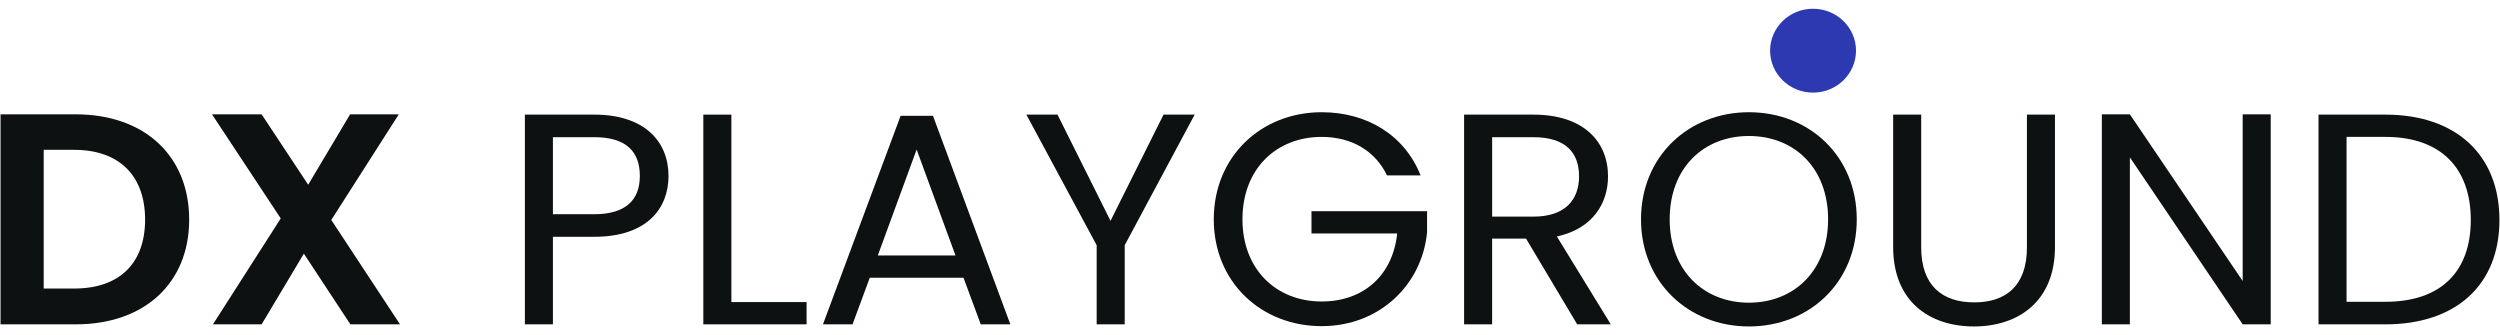<svg width="179" height="24" viewBox="0 0 179 24" fill="none" xmlns="http://www.w3.org/2000/svg">
<g clip-path="url(#clip0_5123_75606)">
<path d="M13.545 15.726C13.545 20.271 10.345 23.223 5.423 23.223H0.039V8.186H5.423C10.346 8.186 13.545 11.158 13.545 15.726ZM5.313 20.659C8.557 20.659 10.389 18.849 10.389 15.726C10.389 12.601 8.558 10.728 5.313 10.728H3.129V20.66L5.313 20.659Z" fill="#0E1111"/>
<path d="M21.756 18.161L18.732 23.224H15.246L20.101 15.64L15.18 8.187H18.733L22.066 13.227L25.067 8.187H28.553L23.72 15.748L28.642 23.224H25.088L21.756 18.161Z" fill="#0E1111"/>
<path d="M42.547 16.954H39.589V23.223H37.581V8.207H42.547C46.166 8.207 47.866 10.146 47.866 12.602C47.865 14.886 46.364 16.954 42.547 16.954ZM42.547 15.338C44.841 15.338 45.812 14.282 45.812 12.602C45.812 10.857 44.841 9.822 42.547 9.822H39.589V15.337L42.547 15.338Z" fill="#0E1111"/>
<path d="M52.367 8.207V21.629H57.751V23.223H50.358V8.207H52.367Z" fill="#0E1111"/>
<path d="M68.986 19.884H62.277L61.041 23.223H58.923L64.484 8.293H66.801L72.341 23.223H70.222L68.986 19.884ZM65.631 10.706L62.851 18.29H68.412L65.631 10.706Z" fill="#0E1111"/>
<path d="M73.488 8.207H75.717L79.513 15.812L83.309 8.207H85.538L80.529 17.557V23.223H78.521V17.557L73.488 8.207Z" fill="#0E1111"/>
<path d="M101.715 12.559H99.309C98.471 10.814 96.794 9.802 94.631 9.802C91.387 9.802 88.96 12.085 88.96 15.704C88.96 19.302 91.386 21.586 94.631 21.586C97.654 21.586 99.729 19.69 100.038 16.717H93.902V15.123H102.178V16.631C101.825 20.357 98.801 23.352 94.631 23.352C90.305 23.352 86.906 20.207 86.906 15.704C86.906 11.201 90.305 8.035 94.631 8.035C97.875 8.035 100.567 9.672 101.715 12.559Z" fill="#0E1111"/>
<path d="M109.794 8.207C113.413 8.207 115.135 10.167 115.135 12.624C115.135 14.541 114.054 16.373 111.471 16.932L115.333 23.223H112.927L109.263 17.083H106.836V23.223H104.829V8.207H109.794ZM109.794 9.823H106.837V15.51H109.794C112.067 15.51 113.06 14.304 113.06 12.624C113.06 10.922 112.09 9.823 109.794 9.823Z" fill="#0E1111"/>
<path d="M125.221 23.374C120.895 23.374 117.496 20.207 117.496 15.704C117.496 11.201 120.895 8.035 125.221 8.035C129.567 8.035 132.944 11.201 132.944 15.704C132.944 20.207 129.567 23.374 125.221 23.374ZM125.221 21.672C128.464 21.672 130.892 19.367 130.892 15.704C130.892 12.02 128.465 9.737 125.221 9.737C121.977 9.737 119.549 12.02 119.549 15.704C119.549 19.367 121.976 21.672 125.221 21.672Z" fill="#0E1111"/>
<path d="M135.55 8.207H137.558V17.708C137.558 20.465 139.081 21.65 141.354 21.65C143.627 21.65 145.128 20.465 145.128 17.708V8.207H147.136V17.687C147.136 21.586 144.509 23.374 141.331 23.374C138.154 23.374 135.55 21.586 135.55 17.687V8.207Z" fill="#0E1111"/>
<path d="M162.584 8.186V23.223H160.576L152.499 11.266V23.223H150.492V8.186H152.499L160.576 20.12V8.186H162.584Z" fill="#0E1111"/>
<path d="M178.96 15.747C178.96 20.401 175.849 23.223 170.795 23.223H166.006V8.207H170.795C175.849 8.207 178.96 11.094 178.96 15.747ZM170.795 21.607C174.812 21.607 176.908 19.41 176.908 15.747C176.908 12.086 174.811 9.802 170.795 9.802H168.014V21.607H170.795Z" fill="#0E1111"/>
<path d="M129.814 6.631C131.513 6.631 132.89 5.287 132.89 3.628C132.89 1.97 131.513 0.626 129.814 0.626C128.116 0.626 126.739 1.97 126.739 3.628C126.739 5.287 128.116 6.631 129.814 6.631Z" fill="#2C39B0"/>
</g>
<defs>
<clipPath id="clip0_5123_75606">
<rect width="179" height="24" fill="white"/>
</clipPath>
</defs>
</svg>
